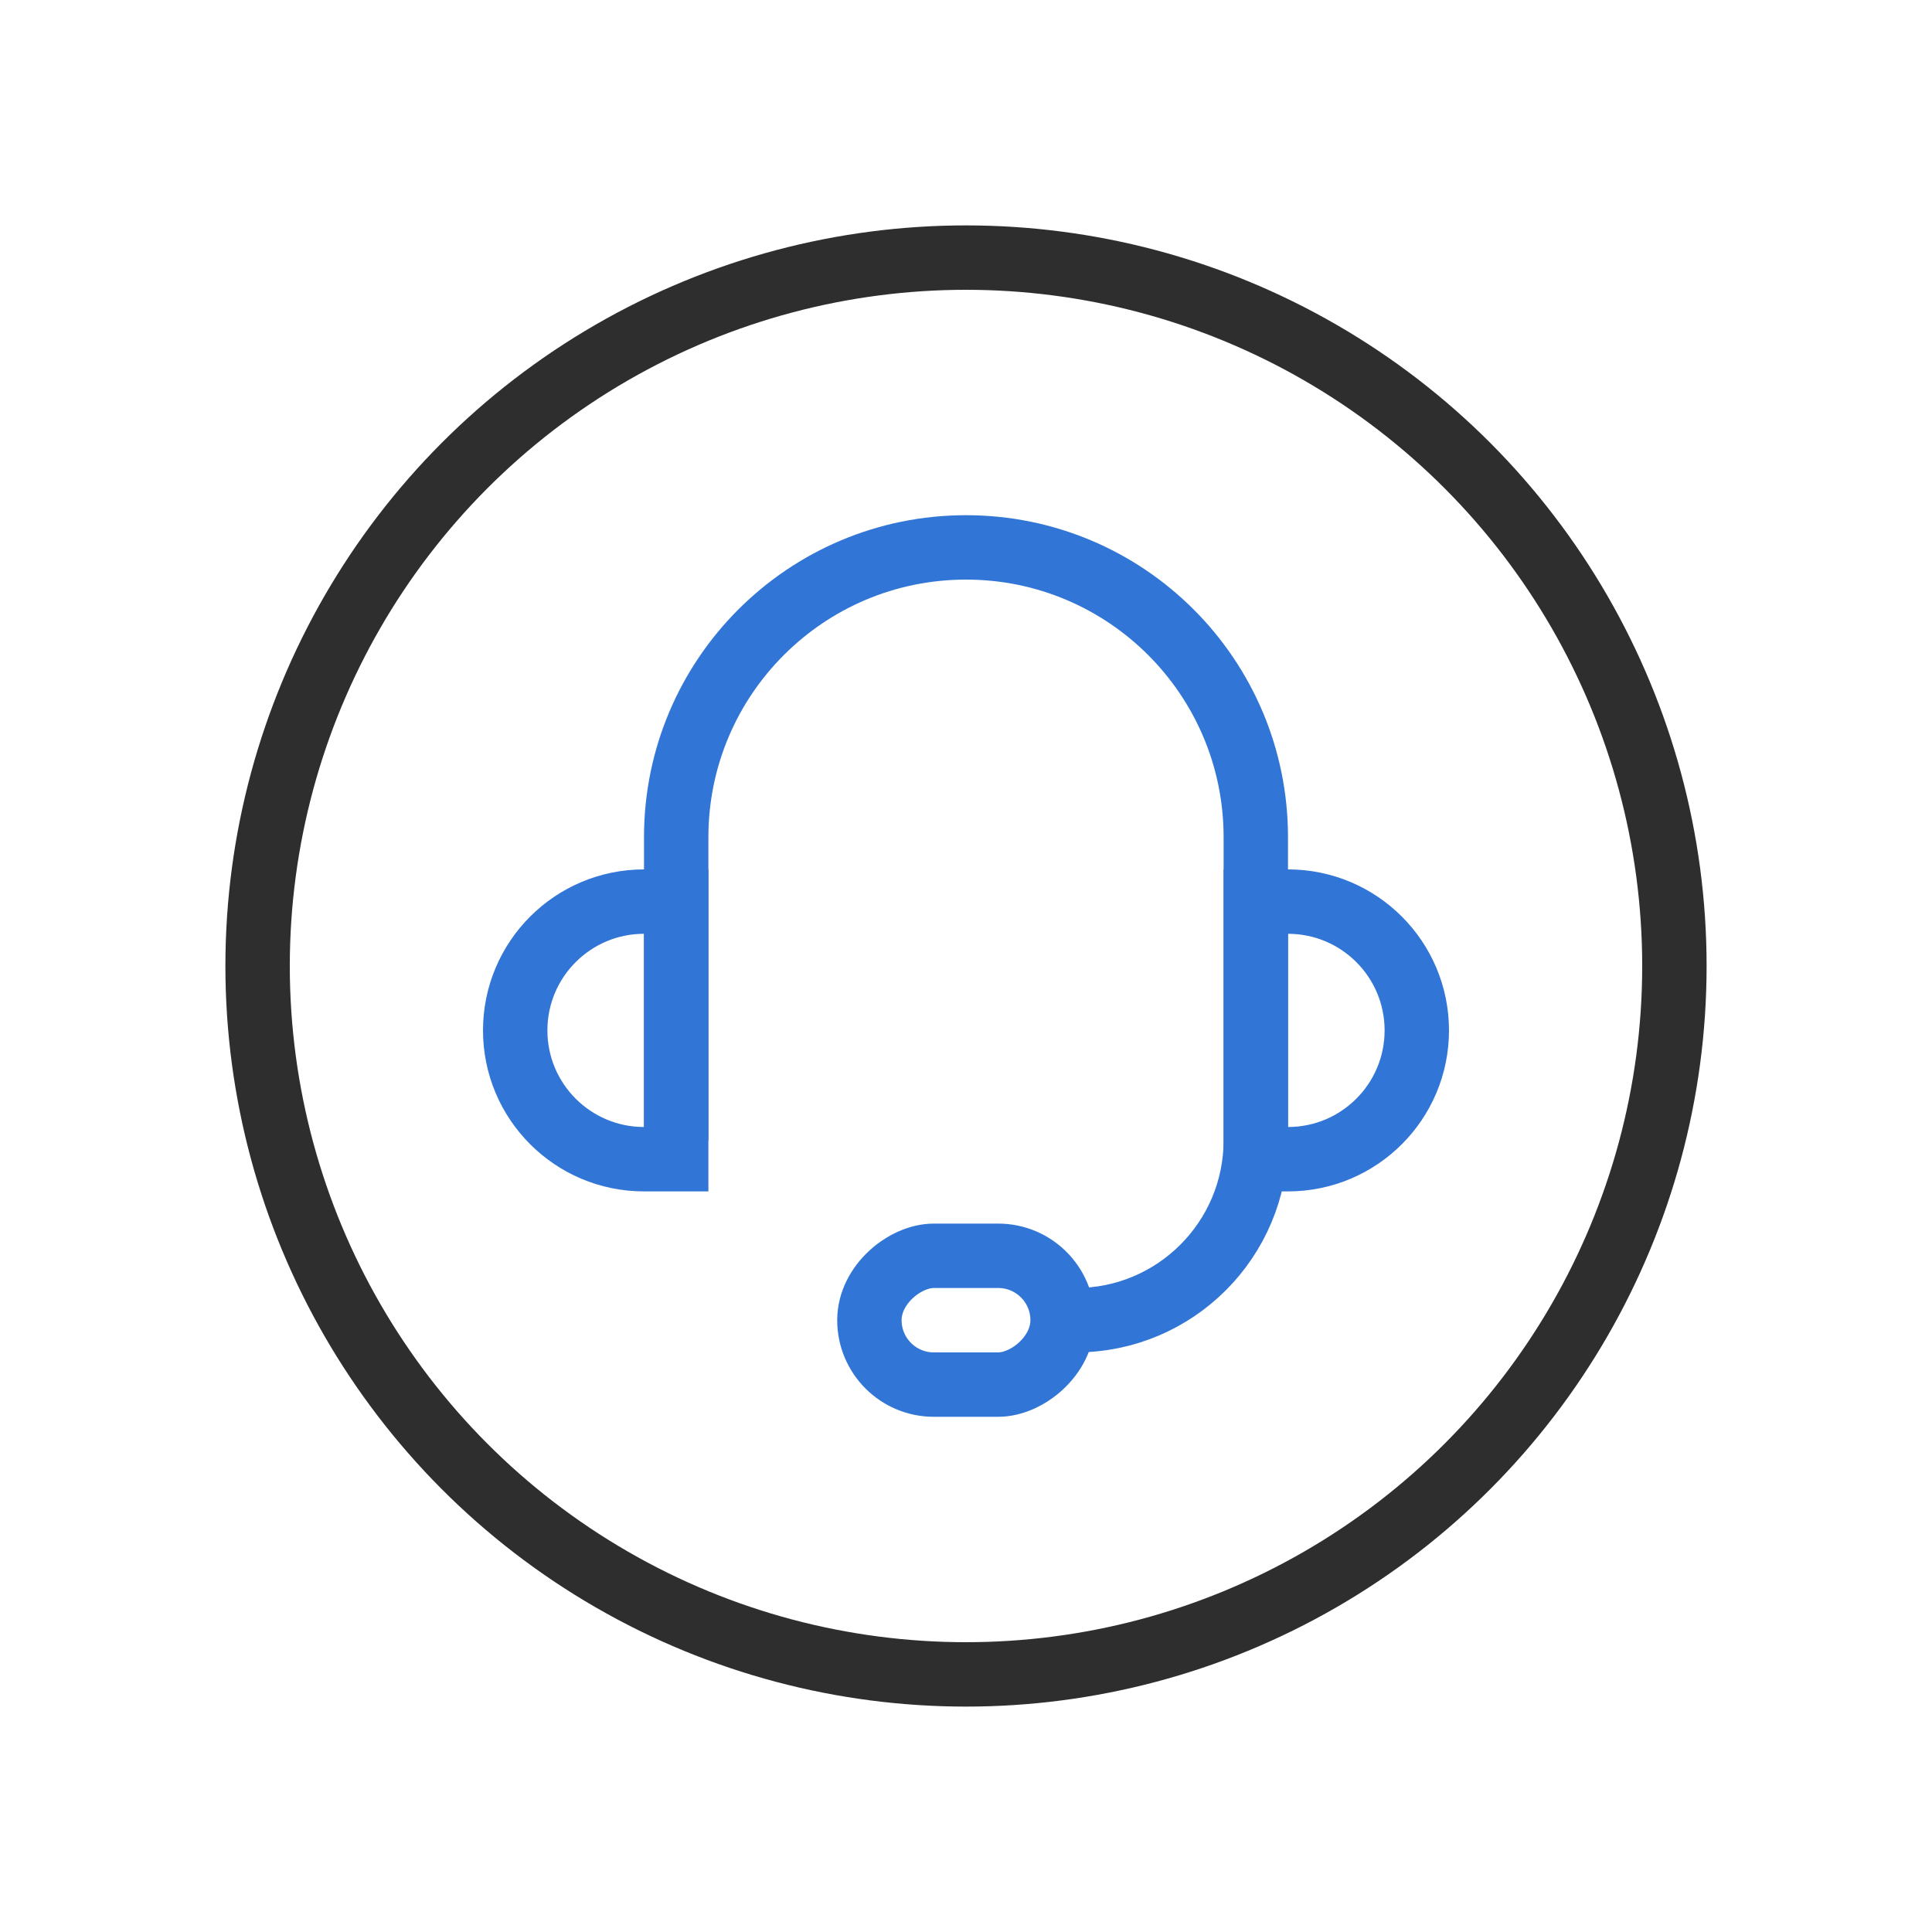 <svg width="60" height="60" viewBox="0 0 60 60" fill="none" xmlns="http://www.w3.org/2000/svg">
<circle cx="30" cy="30" r="22" stroke="#2E2E2E" stroke-width="2"/>
<path d="M21 35.411V26C21 21.029 25.029 17 30 17V17C34.971 17 39 21.029 39 26V35.411V35.411C39 38.498 36.498 41 33.411 41H32.571" stroke="#3176D7" stroke-width="2"/>
<path d="M39 28H40C42.209 28 44 29.791 44 32C44 34.209 42.209 36 40 36H39V28Z" stroke="#3176D7" stroke-width="2"/>
<path d="M21 28H20C17.791 28 16 29.791 16 32C16 34.209 17.791 36 20 36H21V28Z" stroke="#3176D7" stroke-width="2"/>
<rect x="33" y="39" width="4" height="6" rx="2" transform="rotate(90 33 39)" stroke="#3176D7" stroke-width="2"/>
</svg>

